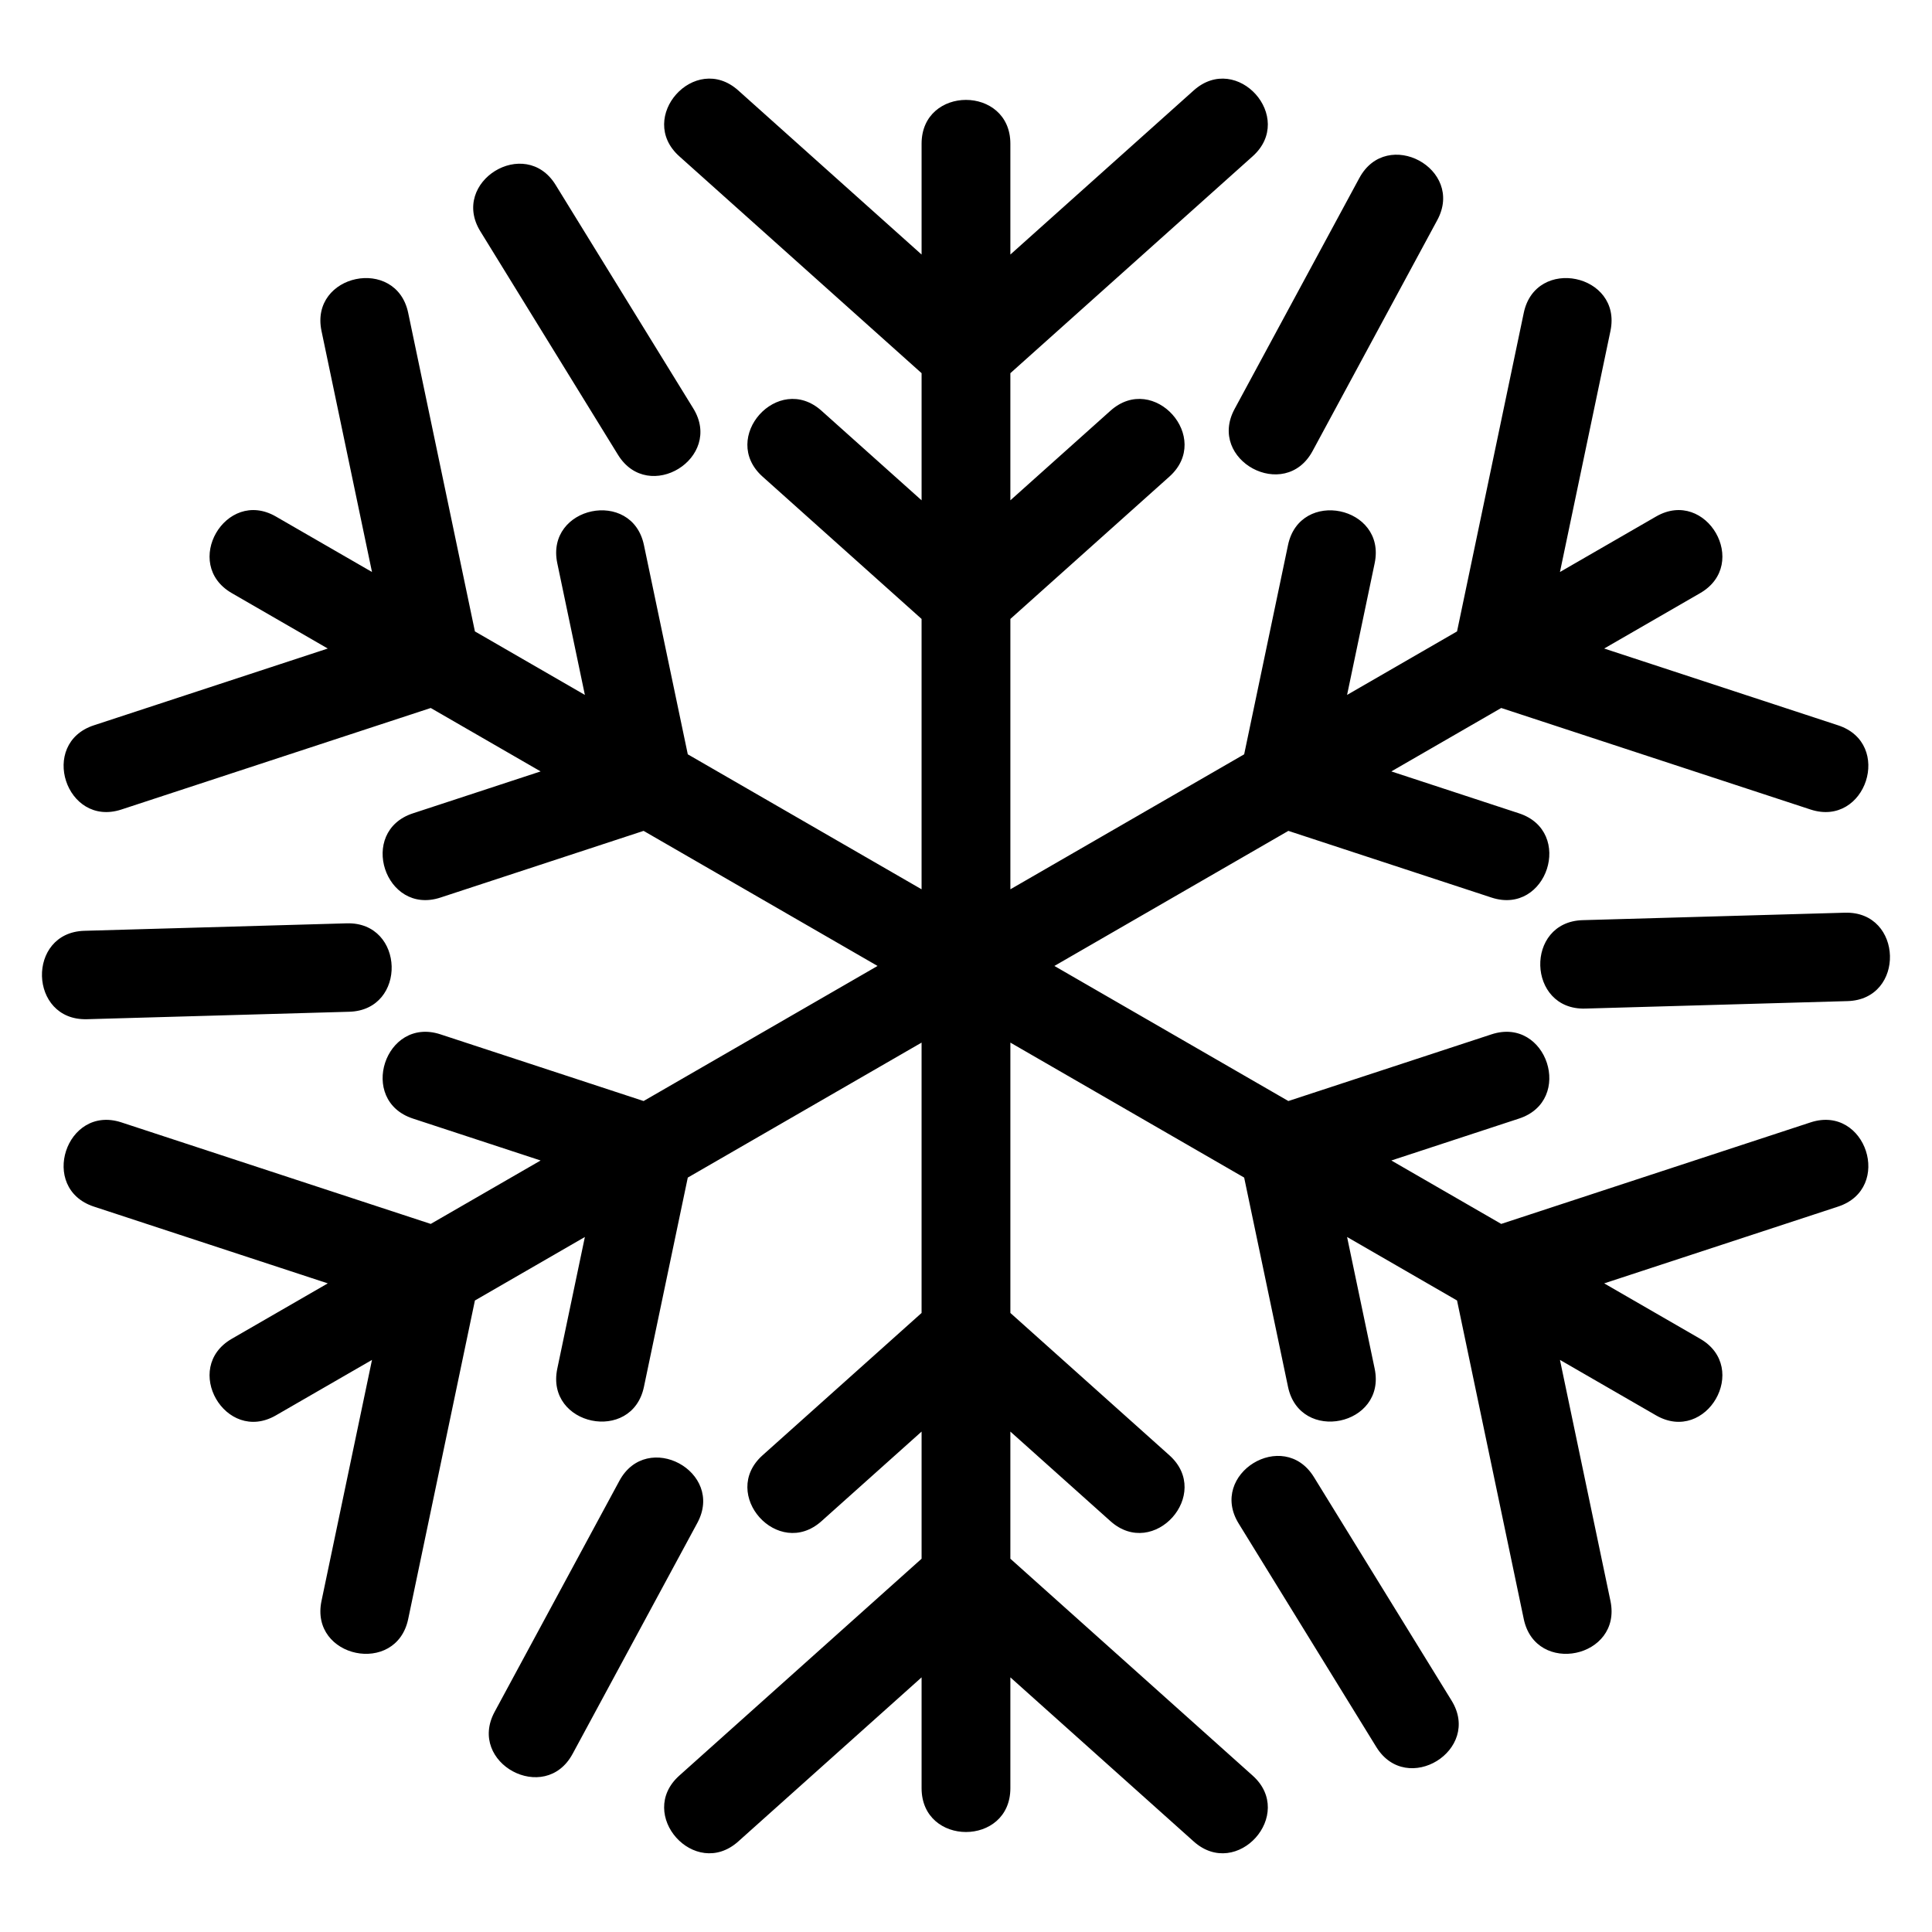 <?xml version="1.0" encoding="UTF-8"?>
<!-- Uploaded to: SVG Repo, www.svgrepo.com, Generator: SVG Repo Mixer Tools -->
<svg fill="#000000" width="800px" height="800px" version="1.1" viewBox="144 144 512 512" xmlns="http://www.w3.org/2000/svg">
 <path d="m388.23 182.09c0-15.488 23.527-15.488 23.527 0v29.367l48.586-43.492c11.492-10.281 27.117 7.176 15.621 17.457l-64.207 57.477v33.691l26.523-23.738c11.492-10.289 27.117 7.172 15.621 17.457l-42.141 37.719v71.645l61.957-35.77 11.617-55.434c3.152-15.133 26.121-10.324 22.969 4.785l-7.312 34.906 29.141-16.828 17.68-84.41c3.16-15.133 26.129-10.332 22.977 4.777l-13.383 63.887 25.473-14.703c13.34-7.688 25.047 12.602 11.668 20.309l-25.422 14.676 61.965 20.34c14.723 4.809 7.41 27.117-7.258 22.328l-81.992-26.91-29.121 16.809 33.828 11.105c14.723 4.809 7.41 27.121-7.258 22.332l-53.859-17.68-62.004 35.797 62.004 35.797 53.859-17.68c14.668-4.789 21.98 17.523 7.258 22.332l-33.828 11.105 29.121 16.809 81.992-26.91c14.668-4.789 21.98 17.52 7.258 22.328l-61.965 20.34 25.422 14.676c13.375 7.707 1.672 27.996-11.668 20.309l-25.473-14.703 13.383 63.887c3.152 15.109-19.816 19.91-22.977 4.777l-17.68-84.41-29.141-16.828 7.312 34.906c3.152 15.109-19.816 19.918-22.969 4.785l-11.617-55.434-61.957-35.77v71.645l42.141 37.719c11.496 10.289-4.129 27.746-15.621 17.457l-26.523-23.738v33.691l64.207 57.477c11.496 10.281-4.129 27.742-15.621 17.457l-48.586-43.492v29.367c0 15.488-23.527 15.488-23.527 0v-29.367l-48.586 43.492c-11.492 10.281-27.117-7.176-15.621-17.457l64.207-57.477v-33.691l-26.523 23.738c-11.492 10.289-27.117-7.172-15.621-17.457l42.141-37.719v-71.645l-61.957 35.77-11.617 55.434c-3.152 15.133-26.121 10.324-22.969-4.785l7.312-34.906-29.141 16.828-17.68 84.41c-3.16 15.133-26.129 10.332-22.977-4.777l13.383-63.887-25.473 14.703c-13.34 7.688-25.047-12.602-11.668-20.309l25.422-14.676-61.965-20.34c-14.723-4.809-7.41-27.117 7.258-22.328l81.992 26.91 29.121-16.809-33.828-11.105c-14.723-4.809-7.41-27.121 7.258-22.332l53.859 17.68 62.004-35.797-62.004-35.797-53.859 17.68c-14.668 4.789-21.98-17.523-7.258-22.332l33.828-11.105-29.121-16.809-81.992 26.91c-14.668 4.789-21.98-17.52-7.258-22.328l61.965-20.34-25.422-14.676c-13.375-7.707-1.672-27.996 11.668-20.309l25.473 14.703-13.383-63.887c-3.152-15.109 19.816-19.91 22.977-4.777l17.68 84.41 29.141 16.828-7.312-34.906c-3.152-15.109 19.816-19.918 22.969-4.785l11.617 55.434 61.957 35.77v-71.645l-42.141-37.719c-11.496-10.289 4.129-27.746 15.621-17.457l26.523 23.738v-33.691l-64.207-57.477c-11.496-10.281 4.129-27.742 15.621-17.457l48.586 43.492zm116 9.109c7.324-13.621 28.004-2.481 20.672 11.117l-33.051 61.203c-7.344 13.621-27.996 2.469-20.68-11.117l33.055-61.203zm128.74 194.68c15.418-0.422 16.066 23 0.637 23.426l-69.527 1.98c-15.418 0.43-16.078-23.004-0.645-23.434l69.531-1.977zm-104.29 208.79c8.109 13.133-11.848 25.438-19.941 12.312l-36.477-59.227c-8.105-13.141 11.848-25.434 19.941-12.312zm-232.93 14.109c-7.324 13.621-28.004 2.481-20.672-11.117l33.051-61.203c7.344-13.621 27.996-2.469 20.68 11.117l-33.055 61.203zm-128.74-194.68c-15.418 0.422-16.066-23-0.637-23.426l69.527-1.98c15.418-0.43 16.078 23.004 0.645 23.434l-69.531 1.977zm104.29-208.79c-8.109-13.133 11.848-25.438 19.941-12.312l36.477 59.227c8.105 13.141-11.848 25.434-19.941 12.312z"/>
</svg>